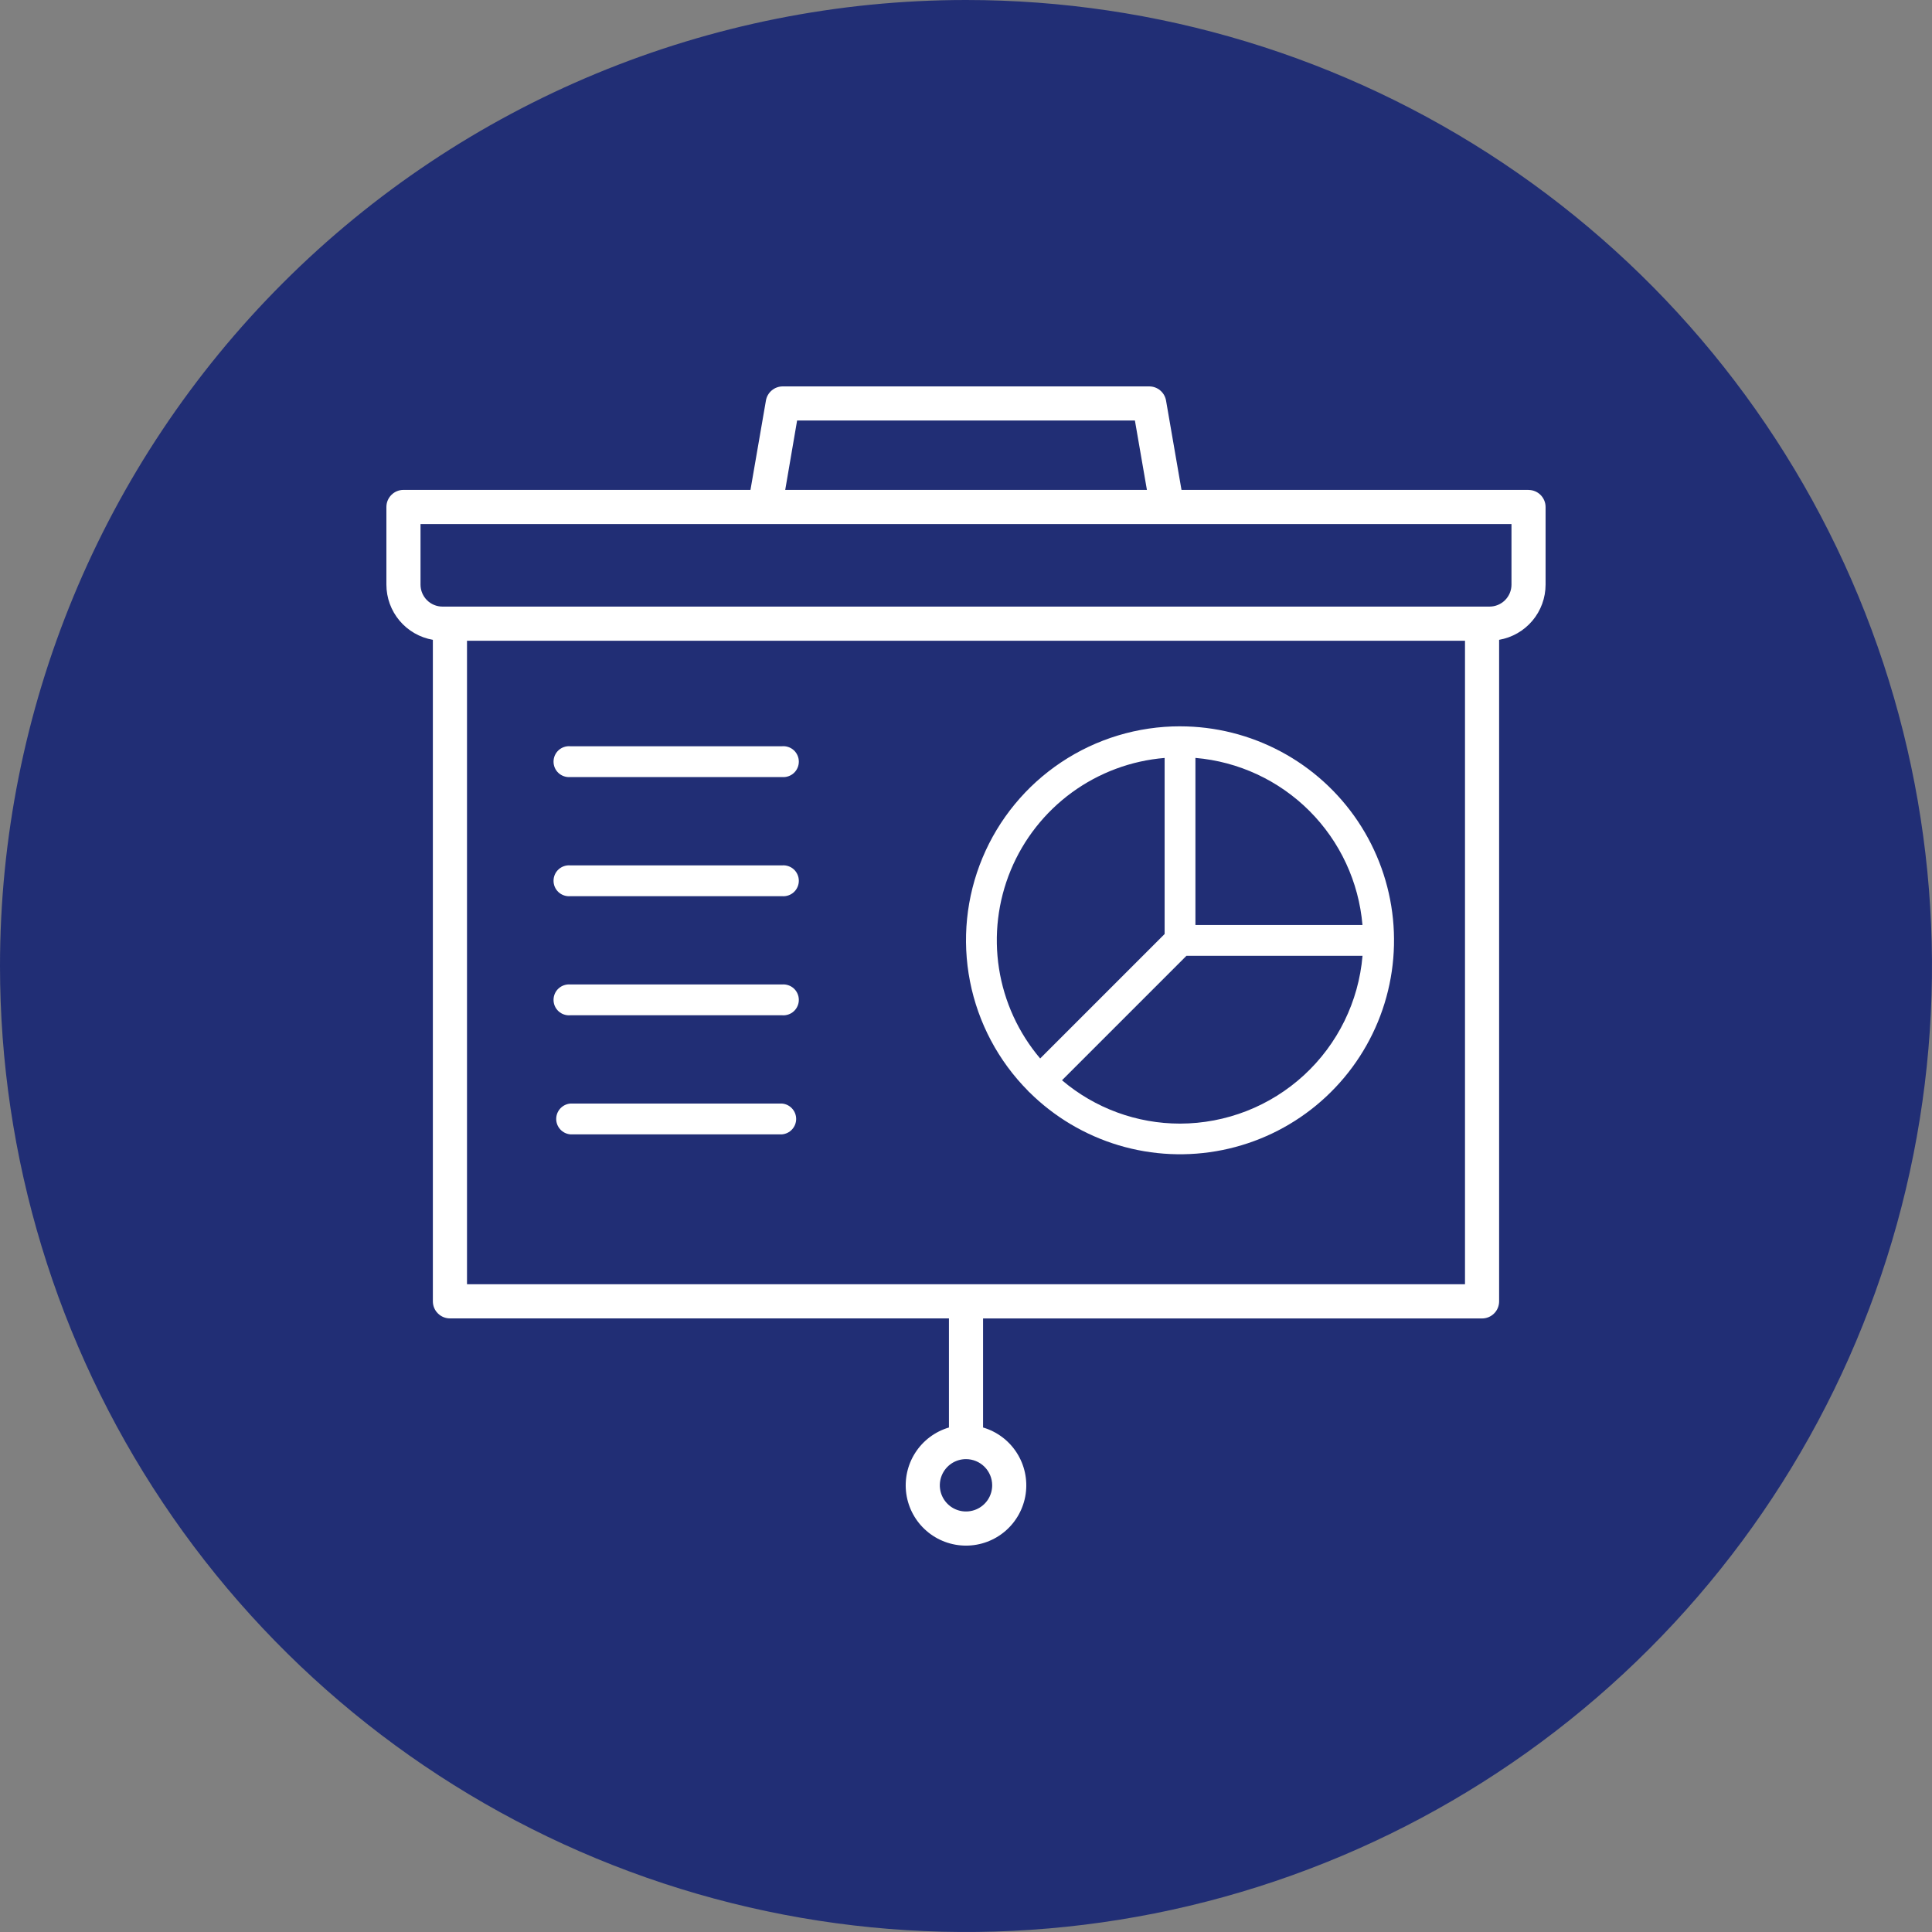 <svg width="100" height="100" viewBox="0 0 100 100" fill="none" xmlns="http://www.w3.org/2000/svg">
<rect x="0" y="0" width="100" height="100" fill="#808080" stroke="none"/>
<g clip-path="url(#clip0_6_694)">
<path d="M50 0C59.889 0 69.556 2.932 77.778 8.427C86.001 13.921 92.41 21.73 96.194 30.866C99.978 40.002 100.968 50.056 99.039 59.755C97.11 69.454 92.348 78.363 85.355 85.355C78.363 92.348 69.454 97.11 59.755 99.039C50.056 100.968 40.002 99.978 30.866 96.194C21.73 92.41 13.921 86.001 8.427 77.778C2.932 69.556 0 59.889 0 50C0 36.739 5.268 24.021 14.645 14.645C24.021 5.268 36.739 0 50 0Z" fill="#212E75"/>
<path d="M79.117 25.357H61.154L60.354 20.733C60.318 20.528 60.212 20.342 60.052 20.208C59.893 20.073 59.691 20 59.483 20H40.515C40.307 20 40.105 20.073 39.946 20.207C39.786 20.341 39.679 20.528 39.644 20.733L38.844 25.357H20.883C20.649 25.357 20.424 25.45 20.259 25.616C20.093 25.782 20 26.006 20 26.24V30.26C20 30.943 20.241 31.605 20.681 32.127C21.121 32.65 21.732 33 22.405 33.117V67.357C22.405 67.591 22.498 67.816 22.664 67.981C22.829 68.147 23.054 68.24 23.288 68.24H49.117V73.887C48.397 74.099 47.778 74.564 47.373 75.196C46.968 75.827 46.804 76.584 46.911 77.327C47.018 78.069 47.39 78.749 47.957 79.24C48.524 79.731 49.249 80.001 50 80.001C50.751 80.001 51.476 79.731 52.043 79.24C52.61 78.749 52.982 78.069 53.089 77.327C53.196 76.584 53.032 75.827 52.627 75.196C52.222 74.564 51.603 74.099 50.883 73.887V68.243H76.711C76.945 68.243 77.169 68.15 77.335 67.984C77.501 67.819 77.594 67.594 77.594 67.36V33.117C78.267 33 78.878 32.65 79.318 32.127C79.758 31.605 79.999 30.943 79.999 30.26V26.243C79.999 26.009 79.906 25.785 79.74 25.619C79.575 25.453 79.35 25.36 79.116 25.36L79.117 25.357ZM51.355 76.879C51.355 77.147 51.276 77.409 51.127 77.632C50.978 77.855 50.766 78.028 50.519 78.131C50.271 78.233 49.998 78.26 49.736 78.208C49.473 78.156 49.231 78.027 49.042 77.837C48.852 77.648 48.723 77.406 48.671 77.143C48.619 76.88 48.646 76.608 48.748 76.361C48.851 76.113 49.024 75.901 49.247 75.752C49.47 75.603 49.732 75.524 50 75.524C50.359 75.524 50.704 75.667 50.958 75.921C51.212 76.175 51.355 76.52 51.355 76.879ZM41.258 21.766H58.743L59.364 25.357H40.643L41.258 21.766ZM24.172 66.473V33.164H75.828V66.473H24.172ZM78.234 30.261C78.234 30.562 78.114 30.851 77.901 31.064C77.688 31.277 77.399 31.397 77.098 31.397H22.902C22.601 31.397 22.312 31.277 22.099 31.064C21.886 30.851 21.766 30.562 21.766 30.261V27.124H78.234V30.261Z" fill="white"/>
<path d="M61.078 37.594C58.891 37.593 56.752 38.239 54.932 39.452C53.112 40.664 51.692 42.389 50.851 44.408C50.01 46.428 49.786 48.65 50.207 50.797C50.628 52.943 51.675 54.916 53.217 56.468C53.227 56.479 53.235 56.493 53.246 56.504C53.257 56.515 53.271 56.523 53.282 56.534C54.574 57.815 56.161 58.758 57.904 59.28C59.647 59.801 61.492 59.886 63.275 59.525C65.058 59.165 66.725 58.371 68.128 57.213C69.531 56.055 70.628 54.57 71.321 52.888C72.014 51.205 72.281 49.378 72.1 47.568C71.919 45.758 71.295 44.02 70.283 42.508C69.271 40.997 67.902 39.758 66.297 38.901C64.692 38.044 62.901 37.595 61.082 37.595L61.078 37.594ZM70.521 47.877H61.875V39.229C64.105 39.42 66.195 40.392 67.777 41.974C69.359 43.557 70.331 45.648 70.521 47.877ZM60.281 39.231V48.344L53.839 54.786C52.714 53.459 51.977 51.847 51.708 50.129C51.44 48.41 51.65 46.651 52.315 45.043C52.981 43.436 54.076 42.044 55.481 41.018C56.887 39.993 58.547 39.374 60.281 39.231ZM61.081 58.158C58.842 58.159 56.676 57.363 54.969 55.914L61.411 49.472H70.524C70.323 51.839 69.241 54.044 67.493 55.652C65.744 57.26 63.456 58.154 61.081 58.158Z" fill="white"/>
<path d="M40.478 57.12H29.52C29.321 57.137 29.135 57.229 29 57.376C28.864 57.524 28.789 57.717 28.789 57.917C28.789 58.117 28.864 58.31 29 58.458C29.135 58.605 29.321 58.697 29.52 58.714H40.478C40.678 58.697 40.863 58.605 40.998 58.458C41.134 58.31 41.209 58.117 41.209 57.917C41.209 57.717 41.134 57.524 40.998 57.376C40.863 57.229 40.678 57.137 40.478 57.12Z" fill="white"/>
<path d="M40.478 38.626H29.52C29.41 38.616 29.298 38.63 29.193 38.666C29.088 38.701 28.992 38.758 28.91 38.833C28.828 38.908 28.763 38.999 28.718 39.101C28.674 39.202 28.651 39.312 28.651 39.423C28.651 39.534 28.674 39.644 28.718 39.745C28.763 39.847 28.828 39.938 28.91 40.013C28.992 40.088 29.088 40.145 29.193 40.18C29.298 40.216 29.41 40.23 29.52 40.22H40.478C40.589 40.23 40.7 40.216 40.805 40.18C40.91 40.145 41.006 40.088 41.088 40.013C41.17 39.938 41.235 39.847 41.279 39.745C41.324 39.644 41.347 39.534 41.347 39.423C41.347 39.312 41.324 39.202 41.279 39.101C41.235 38.999 41.17 38.908 41.088 38.833C41.006 38.758 40.91 38.701 40.805 38.666C40.7 38.63 40.589 38.616 40.478 38.626Z" fill="white"/>
<path d="M40.478 44.792H29.52C29.41 44.782 29.298 44.796 29.193 44.832C29.088 44.867 28.992 44.924 28.91 44.999C28.828 45.074 28.763 45.165 28.718 45.267C28.674 45.368 28.651 45.478 28.651 45.589C28.651 45.7 28.674 45.81 28.718 45.911C28.763 46.013 28.828 46.104 28.91 46.179C28.992 46.254 29.088 46.311 29.193 46.346C29.298 46.382 29.41 46.396 29.52 46.386H40.478C40.589 46.396 40.7 46.382 40.805 46.346C40.91 46.311 41.006 46.254 41.088 46.179C41.17 46.104 41.235 46.013 41.279 45.911C41.324 45.81 41.347 45.7 41.347 45.589C41.347 45.478 41.324 45.368 41.279 45.267C41.235 45.165 41.17 45.074 41.088 44.999C41.006 44.924 40.91 44.867 40.805 44.832C40.7 44.796 40.589 44.782 40.478 44.792Z" fill="white"/>
<path d="M40.478 50.956H29.52C29.41 50.946 29.298 50.96 29.193 50.996C29.088 51.031 28.992 51.088 28.91 51.163C28.828 51.238 28.763 51.329 28.718 51.431C28.674 51.532 28.651 51.642 28.651 51.753C28.651 51.864 28.674 51.974 28.718 52.075C28.763 52.177 28.828 52.268 28.91 52.343C28.992 52.418 29.088 52.475 29.193 52.51C29.298 52.546 29.41 52.56 29.52 52.55H40.478C40.589 52.56 40.7 52.546 40.805 52.51C40.91 52.475 41.006 52.418 41.088 52.343C41.17 52.268 41.235 52.177 41.279 52.075C41.324 51.974 41.347 51.864 41.347 51.753C41.347 51.642 41.324 51.532 41.279 51.431C41.235 51.329 41.17 51.238 41.088 51.163C41.006 51.088 40.91 51.031 40.805 50.996C40.7 50.96 40.589 50.946 40.478 50.956Z" fill="white"/>
</g>
<defs>
<clipPath id="clip0_6_694">
<rect width="100" height="100" fill="white"/>
</clipPath>
</defs>
</svg>

